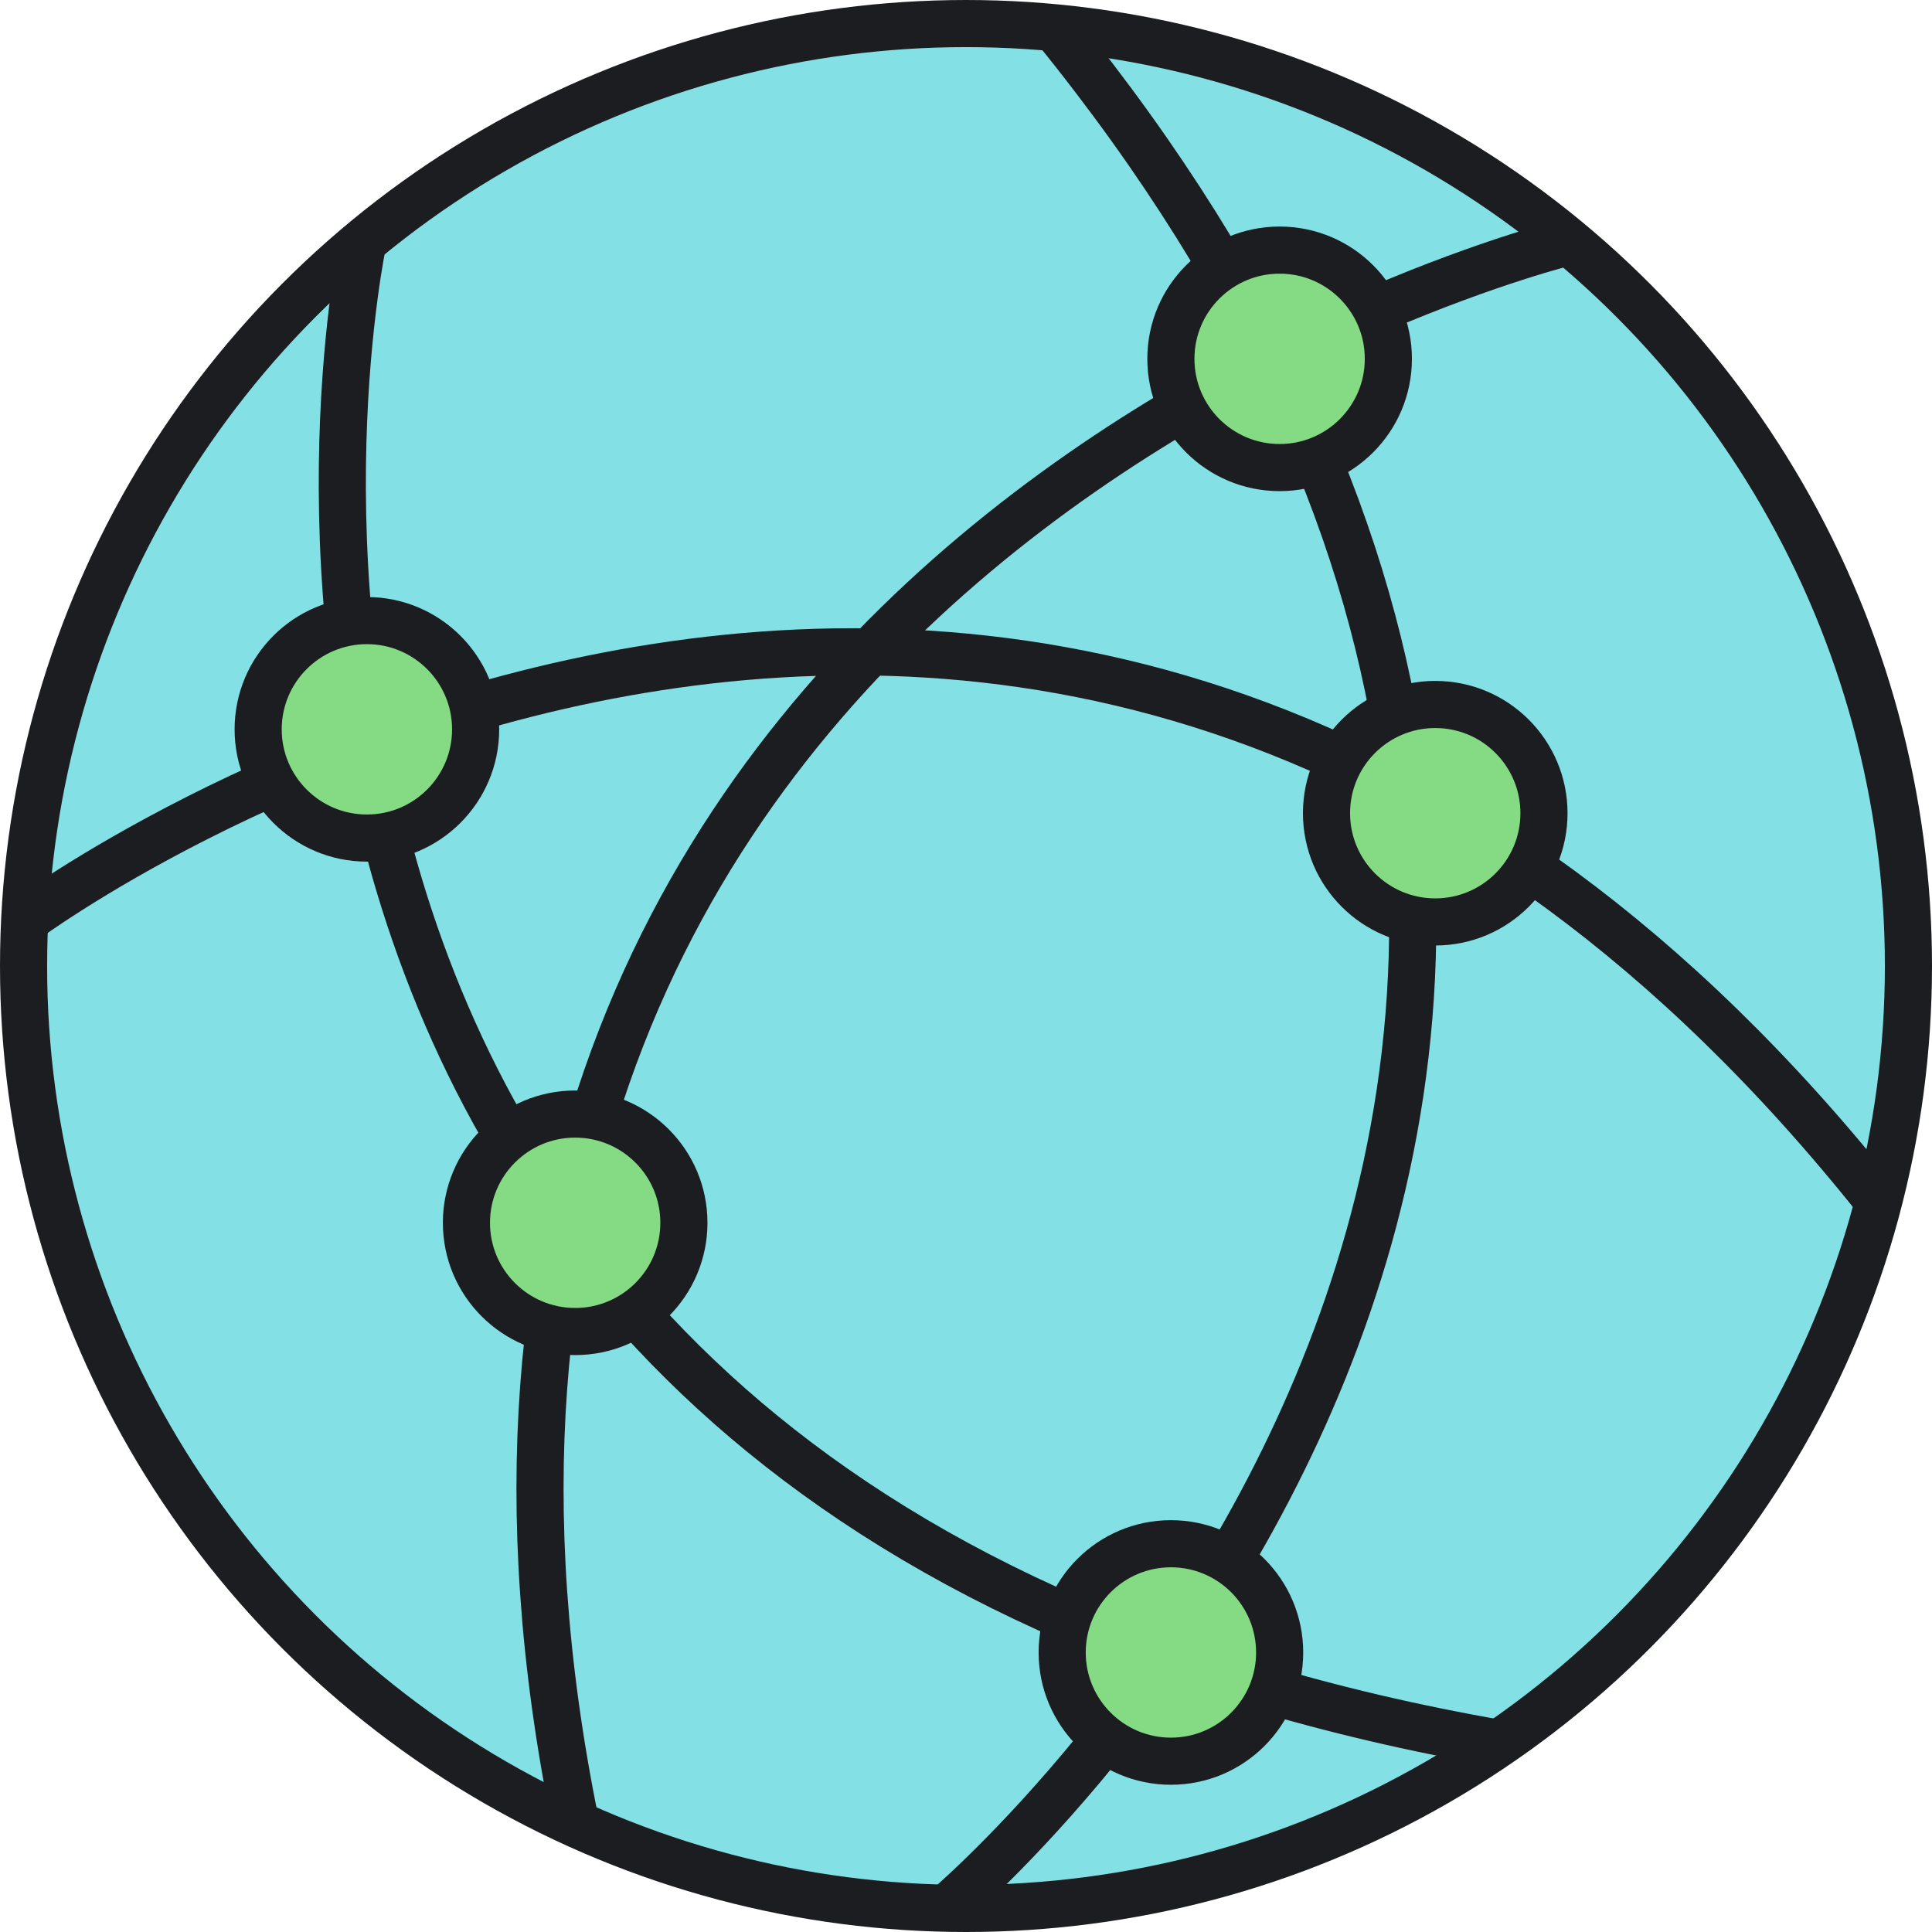 <svg xmlns="http://www.w3.org/2000/svg" width="82" height="82" viewBox="0 0 82 82"><defs><style>.a{fill:#83e1e5;}.b{fill:none;}.b,.c{stroke:#1c1d21;stroke-miterlimit:10;stroke-width:2px;}.c{fill:#85da84;}</style></defs><g transform="translate(-145.005 -1279.258)"><circle class="a" cx="40" cy="40" r="40" transform="translate(146.005 1280.258)"/><circle class="b" cx="40" cy="40" r="40" transform="translate(146.005 1280.258)"/><path class="b" d="M146.043,1313.586s43.5-32.352,78.694,11.935" transform="translate(0.008 4.738)"/><path class="b" d="M207.7,1287.871s-53.148,12.993-42.179,67.034" transform="translate(3.895 1.645)"/><path class="b" d="M178.089,1360.347s41.526-34.65,4.739-79.944" transform="translate(6.933 0.031)"/><path class="b" d="M158.009,1287.871s-11.458,53.377,48.33,63.755" transform="translate(2.404 1.645)"/><circle class="c" cx="4.615" cy="4.615" r="4.615" transform="translate(201.306 1309.158)"/><circle class="c" cx="4.615" cy="4.615" r="4.615" transform="translate(194.701 1289.873)"/><circle class="c" cx="4.615" cy="4.615" r="4.615" transform="translate(155.962 1305.598)"/><circle class="c" cx="4.615" cy="4.615" r="4.615" transform="translate(164.802 1326.542)"/><circle class="c" cx="4.615" cy="4.615" r="4.615" transform="translate(190.087 1344.779)"/></g></svg>
